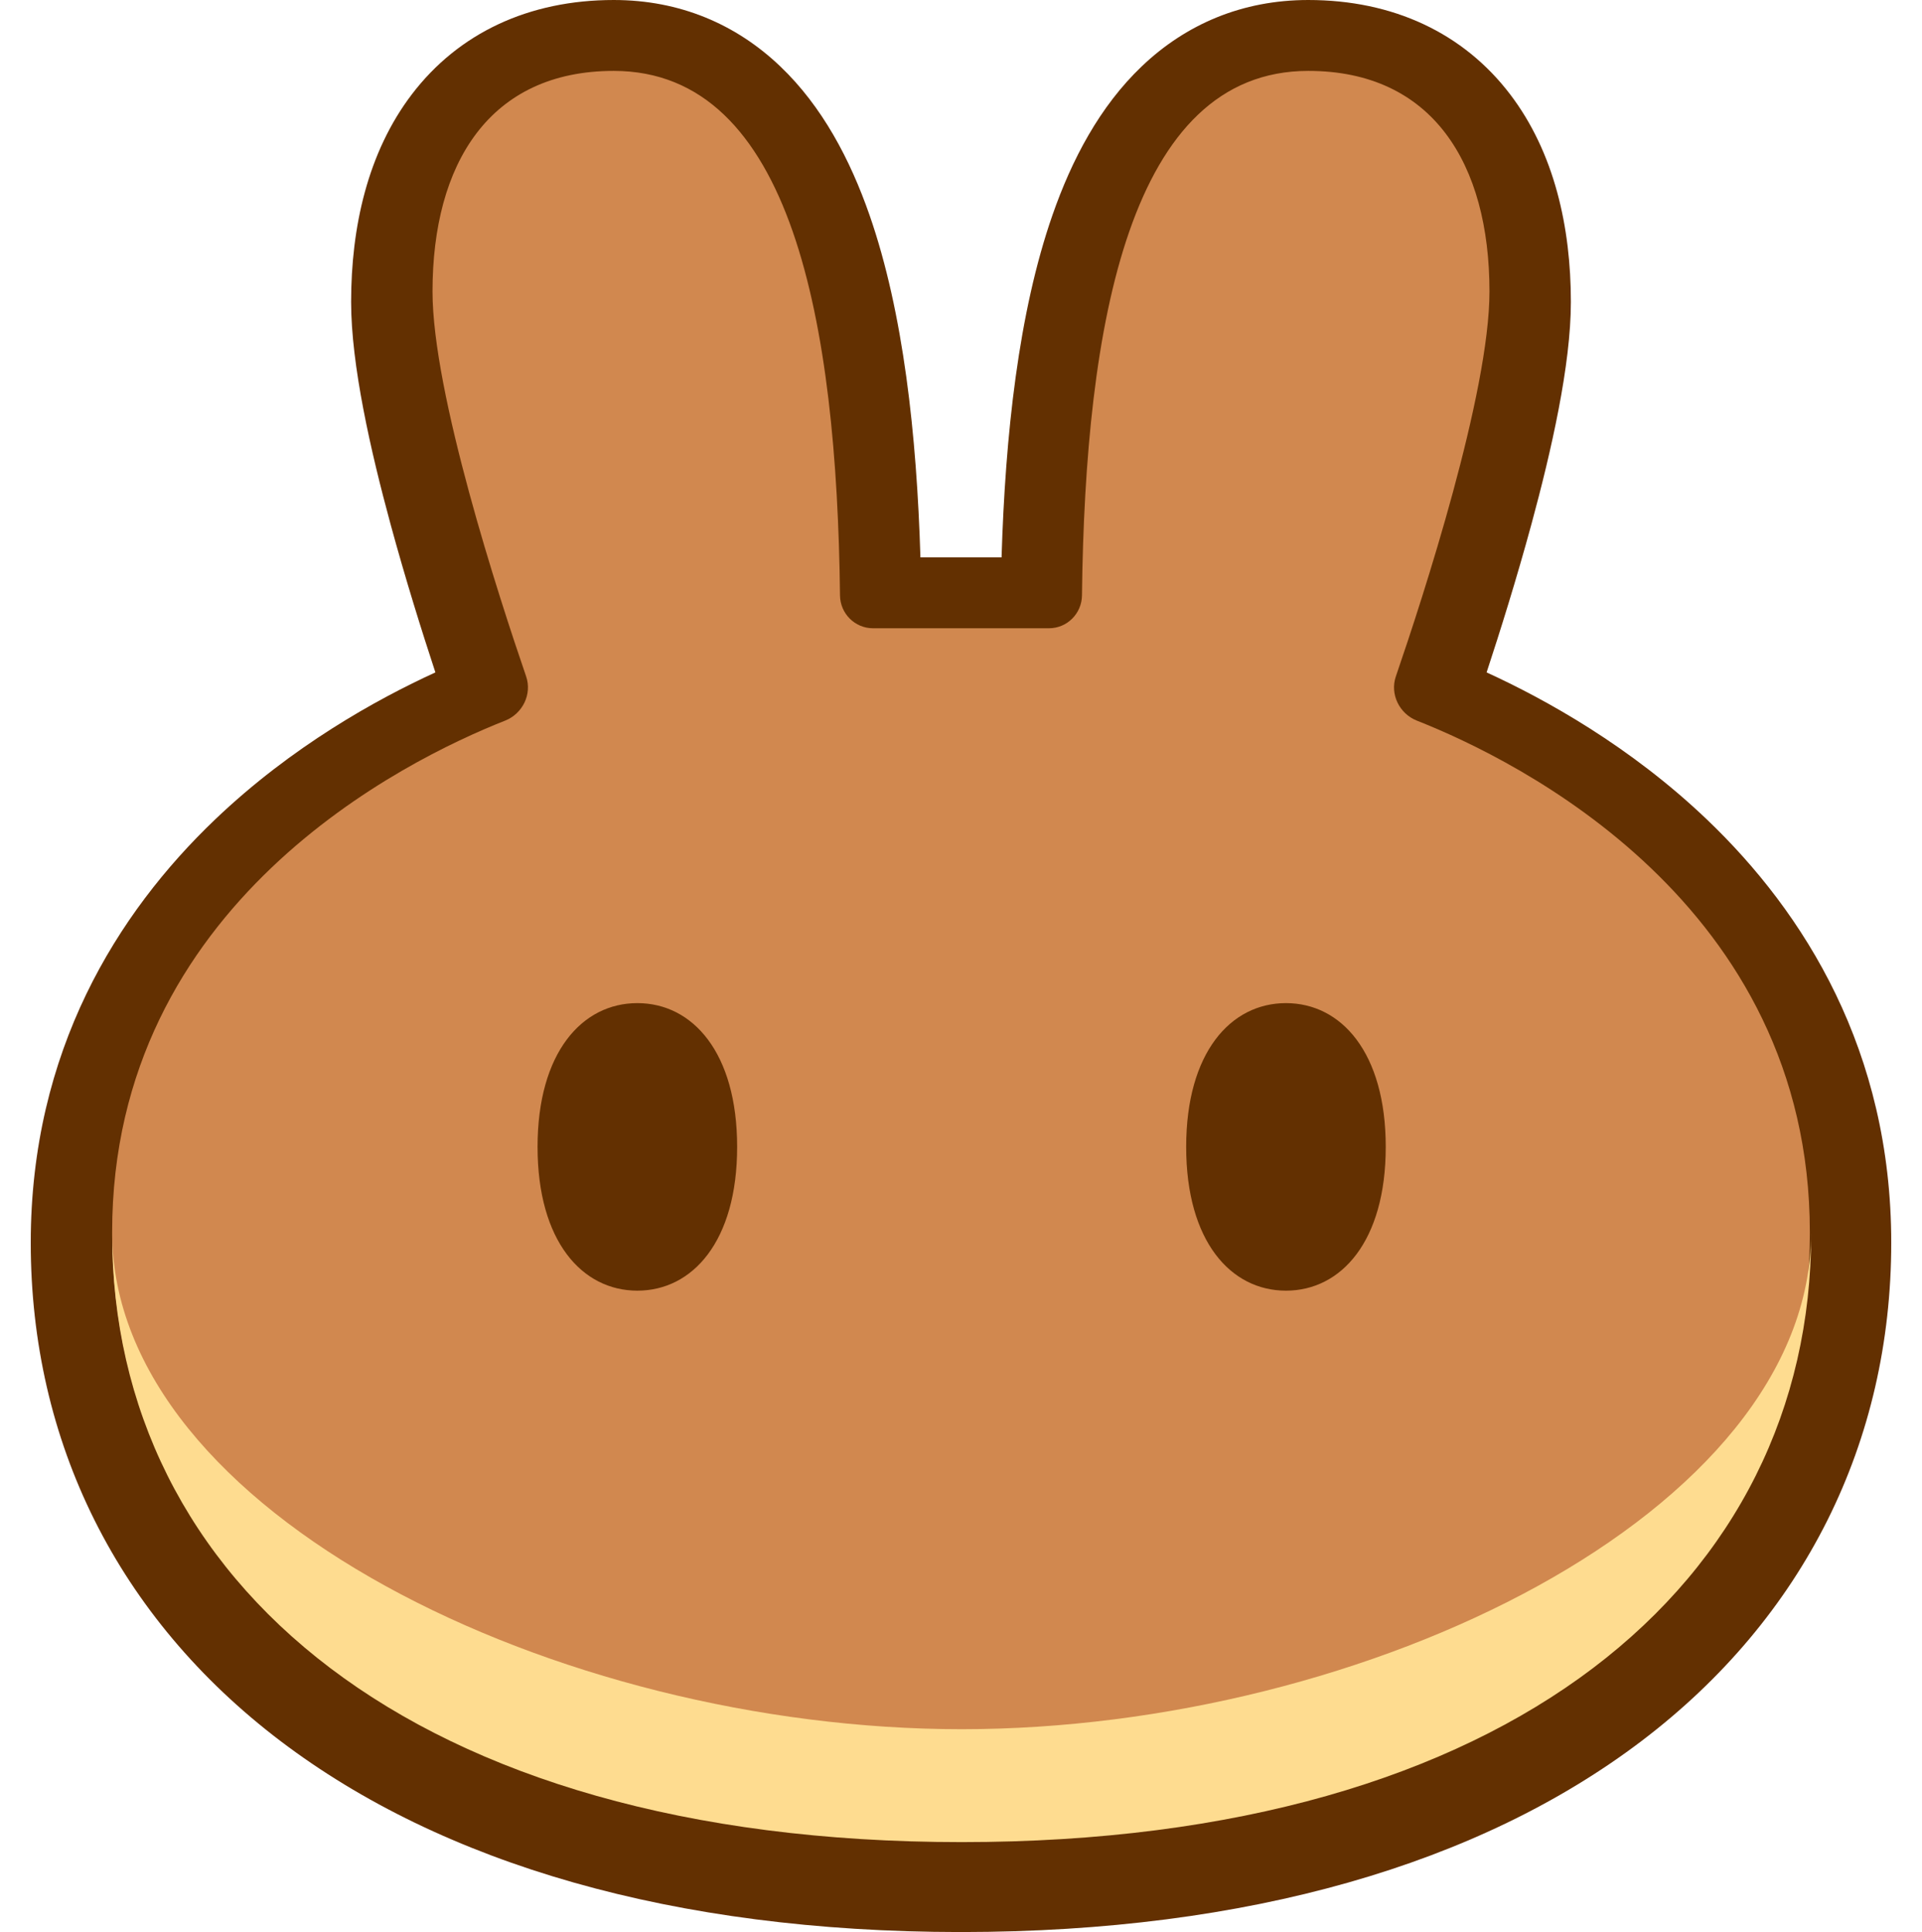 <svg fill="none" height="2500" viewBox="3 0 191.252 198.607" width="2487" xmlns="http://www.w3.org/2000/svg"><path clip-rule="evenodd" d="m98.552 198.607c-29.49-.022-53.246-7.027-69.844-19.609-16.798-12.733-25.708-30.803-25.708-51.25 0-19.701 8.891-33.907 18.952-43.51 7.884-7.525 16.584-12.344 22.643-15.117-1.37-4.162-3.08-9.61-4.609-15.238-2.046-7.53-4.053-16.366-4.053-22.84 0-7.664 1.687-15.36 6.238-21.34 4.809-6.318 12.047-9.703 20.755-9.703 6.806 0 12.584 2.499 17.108 6.81 4.324 4.12 7.202 9.593 9.189 15.298 3.491 10.024 4.85 22.618 5.232 35.186h8.341c.382-12.568 1.741-25.162 5.233-35.186 1.987-5.705 4.865-11.177 9.189-15.298 4.523-4.31 10.301-6.81 17.107-6.81 8.708 0 15.947 3.385 20.755 9.703 4.551 5.98 6.239 13.676 6.239 21.34 0 6.474-2.007 15.31-4.054 22.84-1.529 5.628-3.238 11.076-4.608 15.238 6.058 2.773 14.759 7.592 22.643 15.117 10.06 9.603 18.952 23.809 18.952 43.51 0 20.447-8.911 38.517-25.708 51.25-16.599 12.582-40.354 19.587-69.844 19.609z" fill="#633001" fill-rule="evenodd"/><path d="m62.926 7.288c-12.754 0-18.626 9.516-18.626 22.675 0 10.46 6.822 31.409 9.621 39.563.63 1.834-.36 3.844-2.164 4.555-10.222 4.031-40.39 18.789-40.39 52.588 0 35.603 30.658 62.448 87.191 62.491l.068-.001.067.001c56.534-.043 87.19-26.888 87.19-62.491 0-33.799-30.167-48.557-40.389-52.588-1.804-.71-2.794-2.72-2.164-4.555 2.799-8.155 9.621-29.103 9.621-39.563 0-13.16-5.871-22.675-18.626-22.675-18.36 0-22.936 26.007-23.263 53.92-.022 1.863-1.528 3.375-3.392 3.375h-18.09c-1.863 0-3.37-1.512-3.391-3.376-.326-27.912-4.903-53.919-23.263-53.919z" fill="#d1884f"/><path d="m98.693 177.755c-41.538 0-87.253-22.235-87.325-51.018v.134c0 35.632 30.705 62.491 87.325 62.491s87.325-26.859 87.325-62.491v-.134c-.072 28.783-45.787 51.018-87.325 51.018z" fill="#fedc90"/><path d="m75.614 117.896c0 9.718-4.593 14.779-10.258 14.779s-10.258-5.061-10.258-14.779 4.593-14.779 10.258-14.779 10.258 5.061 10.258 14.779zm66.674 0c0 9.718-4.592 14.779-10.257 14.779-5.666 0-10.258-5.061-10.258-14.779s4.592-14.779 10.258-14.779c5.665 0 10.257 5.061 10.257 14.779z" fill="#633001"/></svg>